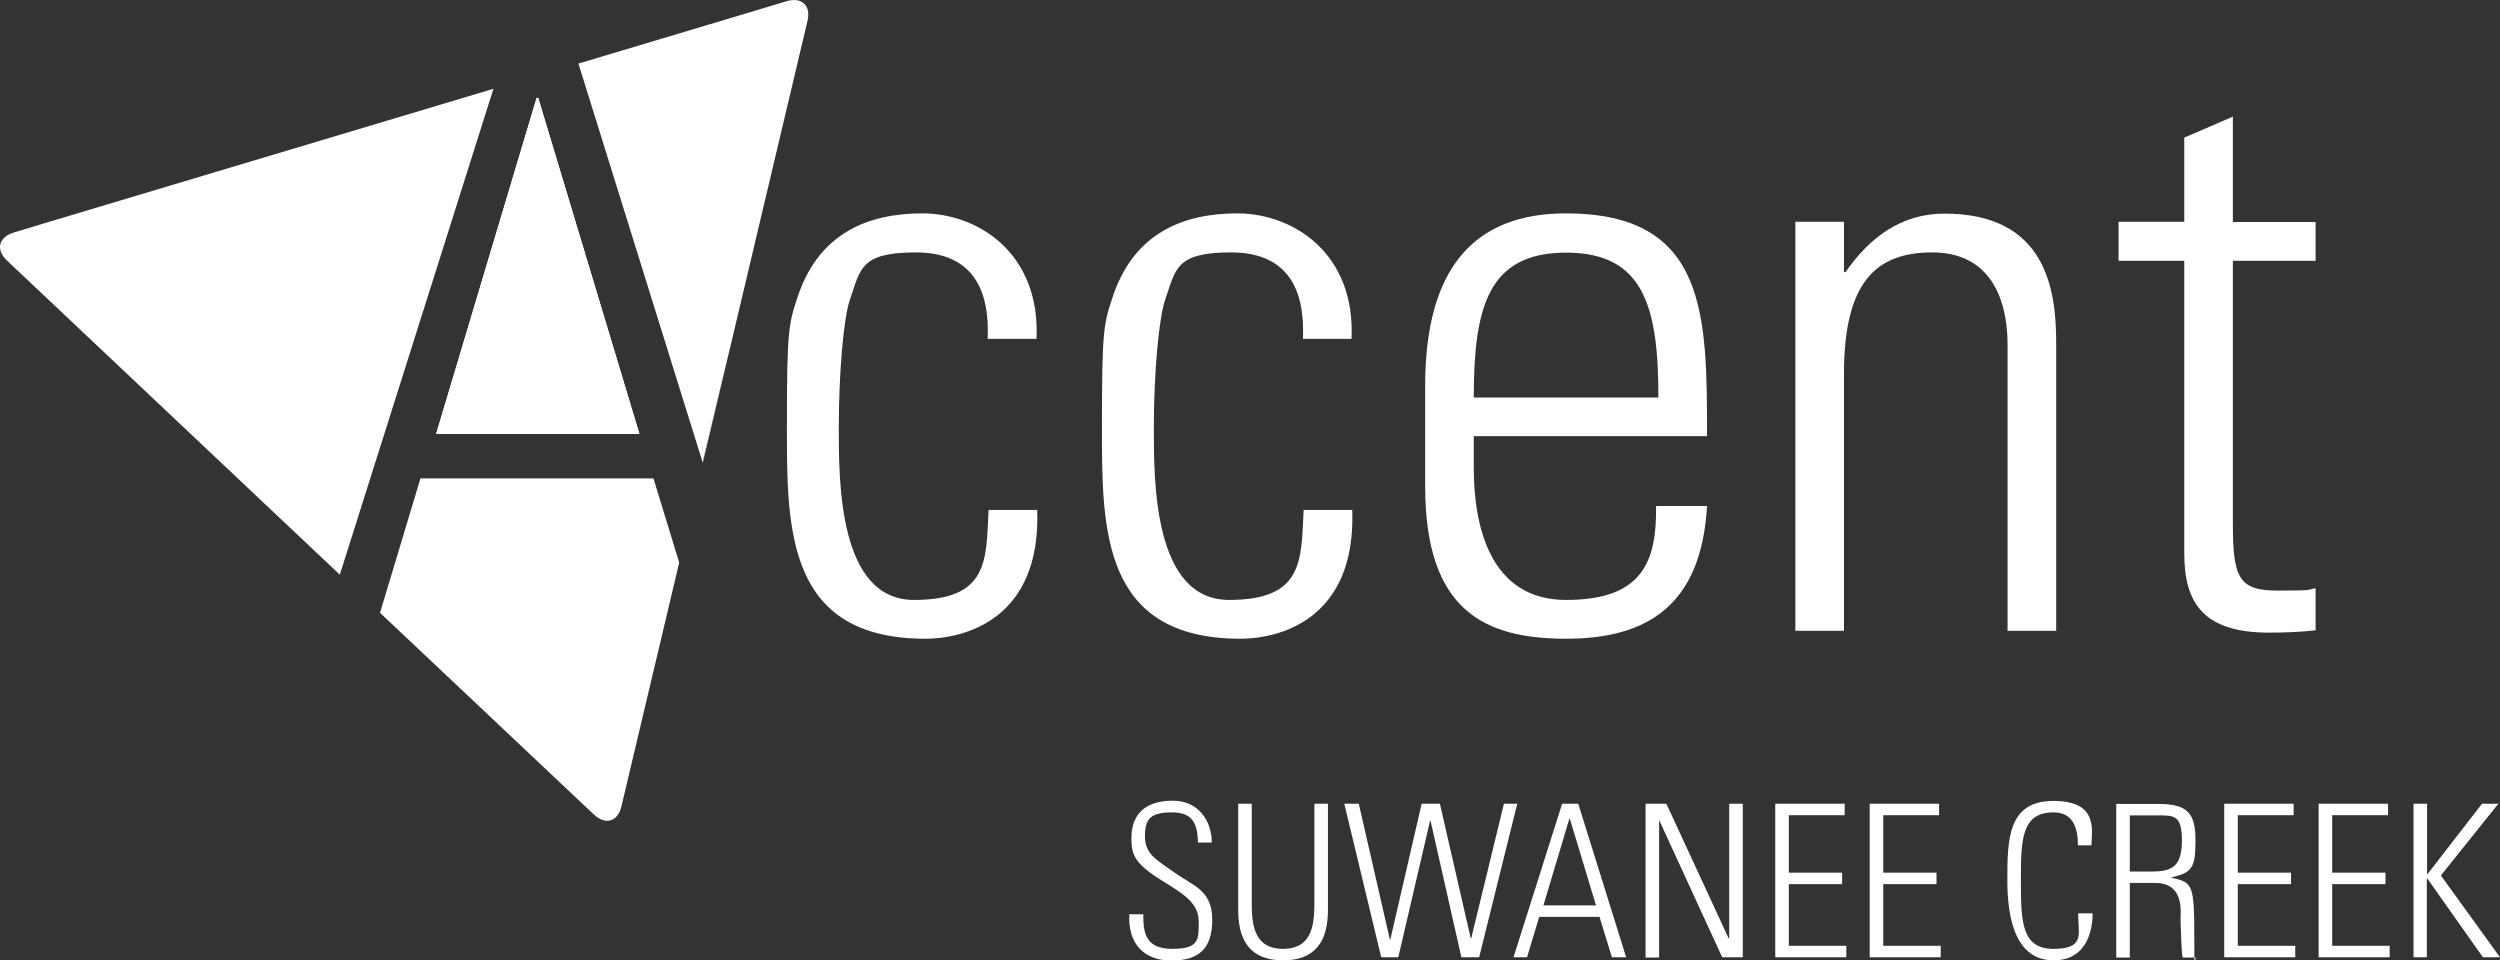 <?xml version="1.0" encoding="UTF-8"?>
<svg xmlns="http://www.w3.org/2000/svg" version="1.1" viewBox="0 0 1069.7 410.9">
  <rect x="0" y="0" width="1069.7" height="410.9" fill="#333333" stroke="none"/>
  <!-- Generator: Adobe Illustrator 28.7.1, SVG Export Plug-In . SVG Version: 1.2.0 Build 142)  -->
  <g>
    <g id="Layer_1">
      <g>
        <g>
          <path d="M422.6,145.1c1-21.8-6.9-37.1-30.8-37.1s-23.6,7.3-28.1,20.1c-2.8,8-4.8,31.9-4.8,55.1s0,73.5,32.2,73.5,30.8-17.3,31.9-38.5h20.8c1.7,47.1-31.5,55.1-47.8,55.1-59.3,0-59.3-46.8-59.3-90.1s.7-44.7,5.2-57.9c9-25,28.8-34,52.7-34s50.6,17,48.9,53.7h-20.8Z" fill="#fff"/>
          <path d="M557.5,145.1c1-21.8-6.9-37.1-30.8-37.1s-23.6,7.3-28.1,20.1c-2.8,8-4.9,31.9-4.9,55.1s0,73.5,32.2,73.5,30.8-17.3,31.9-38.5h20.8c1.7,47.1-31.5,55.1-47.8,55.1-59.3,0-59.3-46.8-59.3-90.1s.7-44.7,5.2-57.9c9-25,28.8-34,52.7-34s50.6,17,48.9,53.7h-20.8Z" fill="#fff"/>
          <path d="M630.6,186.7v13.5c0,24.3,6.6,56.5,39.5,56.5s38.8-16.6,38.5-40.2h21.8c-2.4,42.3-25.3,56.8-60.3,56.8s-60.3-12.1-60.3-65.2v-43c0-50.6,21.1-73.8,60.3-73.8,60.3,0,60.3,43.3,60.3,95.3h-99.8ZM709.6,170.1c0-38.8-6.2-62-39.5-62s-39.5,23.2-39.5,62h79Z" fill="#fff"/>
          <path d="M789,269.9h-20.8V94.9h20.8v21.5h.7c10.1-14.6,23.6-25,42.3-25,43.3,0,47.8,32.2,47.8,55.1v123.4h-20.8v-122.4c0-20.5-8-39.5-32.2-39.5s-37.8,12.8-37.8,52v109.9Z" fill="#fff"/>
          <path d="M906.5,111.5v-16.6h28.1v-36l20.8-9v45.1h35.4v16.6h-35.4v112.3c0,23.2,2.4,28.8,19.1,28.8s11.8-.3,16.3-1v18c-6.2.7-13.2,1-19.8,1-28.1,0-36.4-12.5-36.4-34v-125.1h-28.1Z" fill="#fff"/>
          <polygon points="314 142 300.7 198.1 300.6 197.7 314 142" fill="#fff"/>
          <polygon points="273.6 185.7 186.6 185.7 229.6 41.9 230.3 41.9 273.6 185.7" fill="#fff"/>
          <path d="M211.1,38.1l-65.7,207.8L3,111.5c-4.9-4.6-3.7-10,2.9-12l12.5-3.8,192.7-57.7Z" fill="#fff"/>
          <polygon points="186.6 185.7 229.6 41.9 230.3 41.9 273.6 185.7 186.6 185.7" fill="#fff"/>
          <path d="M290.6,240.8l-24.7,104.2c-1.5,6.6-6.8,8.2-11.8,3.5l-8.6-8.1-82.9-78.2,17.3-57.5h99.7s10.8,35.3,10.8,35.3l.2.8Z" fill="#fff"/>
          <path d="M345.5,9l-31.5,133-13.4,55.7L247.5,27.2l66.5-19.9,22.6-6.8c6.5-1.9,10.5,1.9,8.9,8.5" fill="#fff"/>
        </g>
        <g>
          <path d="M512.6,360.6c-.2-8.1-2.2-13-11.1-13s-11.6,2.5-11.6,10.2,4.9,10,12.4,15.4c8.1,5.8,16.4,7.6,16.4,20.3s-6,17.5-17.5,17.5-18.6-6.9-18-19.8h6c0,7.3.5,14.8,12.3,14.8s11.4-4.1,11.4-11.7-5.9-11.5-15.4-17.3c-12.7-7.8-13.3-11.7-13.4-18.3,0-11.4,7.1-16.1,17.8-16.1s16.6,8.5,16.6,17.9h-5.9Z" fill="#fff"/>
          <path d="M535.6,385.2c0,8.6,0,20.8,13.4,20.8s13.4-12.2,13.4-20.8v-41.3h5.8v45.6c0,16.9-8.9,21.4-19.2,21.4s-19.2-4.5-19.2-21.4v-45.6h5.8v41.3Z" fill="#fff"/>
          <path d="M608.3,343.9h7.8l13.2,57.6h.2l14-57.6h5.7l-16.3,65.7h-7.6l-13.2-58.4h-.2l-13.6,58.4h-7.3l-15.8-65.7h6.2l13.3,58.1h.2l13.4-58.1Z" fill="#fff"/>
          <path d="M675.3,343.9l20.5,65.7h-6.1l-5.3-17.3h-25.8l-5.2,17.3h-5.8l20.8-65.7h6.9ZM682.9,387.4l-11.2-37.1h-.2l-11.1,37.1h22.5Z" fill="#fff"/>
          <path d="M704.1,409.6v-65.7h8.9l26.7,57.7.2-.2v-57.5h5.8v65.7h-8.8l-26.8-58.3-.2.2v58.2h-5.8Z" fill="#fff"/>
          <path d="M789.3,343.9v4.9h-23.9v24.6h22.8v4.9h-22.8v26.4h24.6v4.9h-30.4v-65.7h29.8Z" fill="#fff"/>
          <path d="M829.7,343.9v4.9h-23.9v24.6h22.8v4.9h-22.8v26.4h24.6v4.9h-30.4v-65.7h29.8Z" fill="#fff"/>
          <path d="M858.9,376.8c0-17.8.2-34.1,19.8-34.1s16.2,13.1,16.2,19h-5.8c0-7.3-2-14.1-10.4-14.1-13.8,0-14,11.7-14,29.2s.2,29.2,14,29.2,10.4-6.7,10.5-15.2h6.2c0,4.7-1.1,20.1-16.7,20.1s-19.8-16.4-19.8-34.1Z" fill="#fff"/>
          <path d="M911.3,377.8v31.9h-5.8v-65.7h18.1c12.7,0,15.8,4.2,15.8,15.7s-1.4,13.7-10.2,15.7v.2c9.2,1.9,9.7,3,9.7,26.5s.5,5.1.6,7.6h-5.6c-.5-1.9-.8-12.8-.9-16.4,0-2.8,1.8-15.5-10.8-15.5h-11ZM911.3,372.9h9.5c8.7,0,12.8-2.3,12.8-13.3s-3.5-10.7-10.4-10.7h-11.9v24Z" fill="#fff"/>
          <path d="M981.4,343.9v4.9h-23.9v24.6h22.8v4.9h-22.8v26.4h24.6v4.9h-30.4v-65.7h29.8Z" fill="#fff"/>
          <path d="M1021.8,343.9v4.9h-23.9v24.6h22.8v4.9h-22.8v26.4h24.6v4.9h-30.4v-65.7h29.8Z" fill="#fff"/>
          <path d="M1032.7,409.6v-65.7h5.8v30.1h.2l23.3-30.1h7l-24.6,30.7,25.3,35h-7.3l-23.8-33.7h-.2v33.7h-5.8Z" fill="#fff"/>
        </g>
      </g>
    </g>
  </g>
</svg>